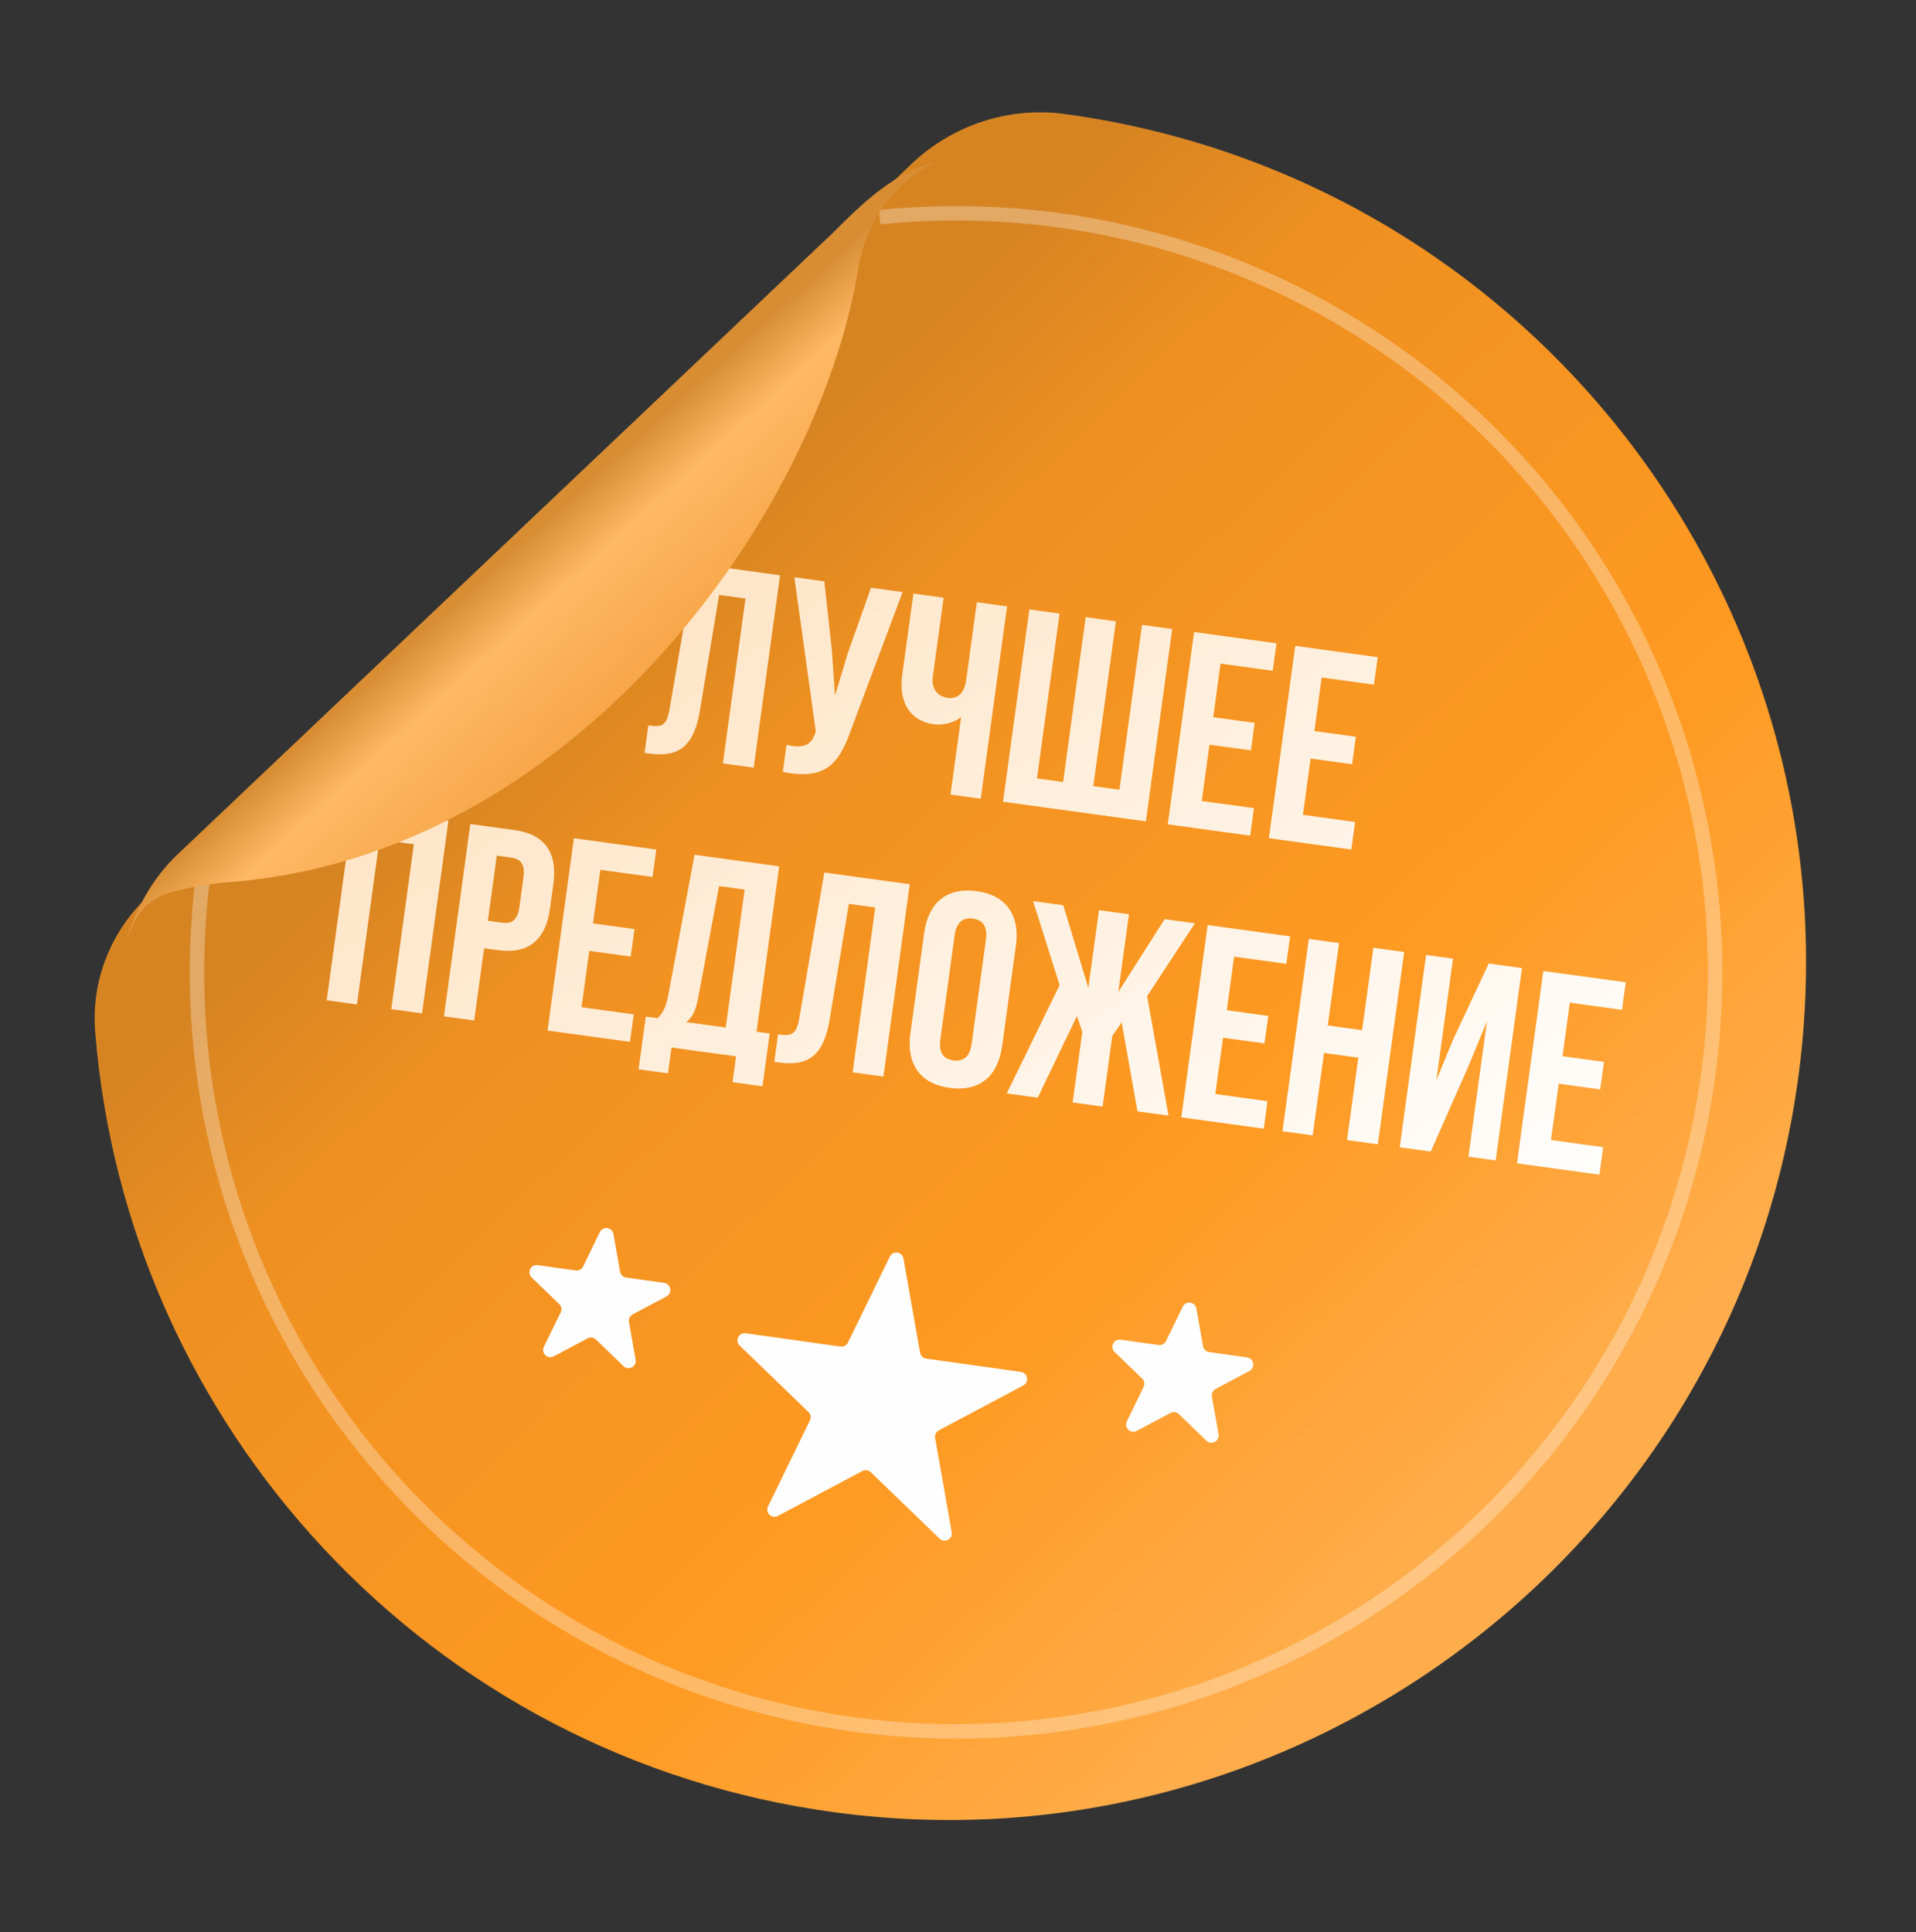 <?xml version="1.0" encoding="UTF-8"?> <svg xmlns="http://www.w3.org/2000/svg" width="352" height="355" viewBox="0 0 352 355" fill="none"><rect x="0" y="0" width="352" height="355" fill="#333333" stroke="none"/><path d="M153.509 332.988C239.306 344.479 318.745 283.862 330.362 198.055C342.012 112.008 281.801 32.753 195.768 20.966C195.71 20.958 195.652 20.95 195.594 20.942C185.245 19.536 174.83 23.035 167.293 30.267L26.858 164.993C20.226 171.355 16.757 180.355 17.481 189.517C23.196 261.842 78.624 322.959 153.509 332.988Z" fill="url(#paint0_linear_2060_1678)"></path><g opacity="0.2"><path d="M155.653 42.41C153.233 54.412 148.523 66.998 142.027 79.192C135.531 91.386 127.249 103.187 117.683 113.62C109.466 122.582 98.488 132.545 84.869 140.601C71.25 148.656 54.991 154.806 36.209 156.143L66.07 127.71L95.931 99.276L155.653 42.41Z" fill="white"></path></g><path d="M161.61 39.893C190.588 36.962 219.757 43.178 245.023 57.668C270.288 72.158 290.383 94.195 302.488 120.687C314.592 147.179 318.098 176.795 312.514 205.381C306.93 233.967 292.537 260.087 271.353 280.076C250.169 300.065 223.258 312.92 194.397 316.836C165.535 320.753 136.172 315.535 110.427 301.915C84.682 288.295 63.847 266.956 50.846 240.892C37.846 214.829 33.332 185.349 37.938 156.589" stroke="white" stroke-opacity="0.3" stroke-width="2.65"></path><path d="M119.106 133.285C121.63 133.631 122.486 133.389 123.037 130.121L127.604 103.543L143.303 105.694L138.462 141.028L132.808 140.254L136.958 109.967L132.112 109.303L128.58 130.572C127.493 137.006 124.825 139.212 119.273 138.451L118.415 138.333L119.106 133.285ZM156.259 134.313C154.076 140.494 151.469 143.376 143.815 141.813L144.493 136.866C147.292 137.456 148.977 137.172 149.784 134.66L149.876 134.364L145.937 106.055L151.44 106.808L152.815 119.288L153.397 127.801L155.837 119.753L160.021 107.984L165.826 108.779L156.259 134.313ZM185.018 111.409L180.177 146.744L174.624 145.983L176.575 131.748C175.183 132.895 173.074 133.274 171.56 133.067C167.017 132.444 165.094 128.838 165.758 123.992L167.805 109.051L173.357 109.811L171.373 124.299C171.048 126.671 172.359 127.982 174.126 128.224C175.893 128.466 177.176 127.356 177.501 124.984L179.465 110.648L185.018 111.409ZM184.268 147.304L189.109 111.969L194.661 112.73L190.512 143.017L195.307 143.674L199.457 113.387L205.009 114.148L200.86 144.435L205.655 145.092L209.805 114.805L215.358 115.566L210.516 150.901L184.268 147.304ZM222.888 131.768L230.511 132.812L229.819 137.86L222.197 136.816L220.779 147.164L230.37 148.478L229.678 153.526L214.535 151.451L219.376 116.116L234.52 118.191L233.828 123.239L224.237 121.925L222.888 131.768ZM241.473 134.314L249.095 135.359L248.403 140.406L240.781 139.362L239.363 149.71L248.954 151.024L248.263 156.072L233.119 153.997L237.96 118.662L253.104 120.737L252.412 125.785L242.821 124.471L241.473 134.314ZM65.574 184.537L60.022 183.777L64.863 148.442L82.379 150.842L77.538 186.176L71.884 185.402L76.034 155.115L69.724 154.25L65.574 184.537ZM94.582 152.514C100.135 153.274 102.439 156.727 101.664 162.381L101.035 166.974C100.26 172.628 97.113 175.333 91.56 174.573L88.935 174.213L87.116 187.489L81.564 186.728L86.405 151.393L94.582 152.514ZM91.266 157.202L89.627 169.165L92.252 169.525C94.018 169.767 95.088 169.091 95.434 166.567L96.16 161.266C96.506 158.743 95.657 157.803 93.891 157.561L91.266 157.202ZM108.945 169.652L116.567 170.696L115.876 175.744L108.254 174.7L106.836 185.048L116.427 186.362L115.735 191.41L100.592 189.335L105.433 154L120.576 156.075L119.885 161.123L110.294 159.809L108.945 169.652ZM134.578 198.826L135.228 194.081L123.366 192.455L122.716 197.2L117.314 196.46L118.642 186.768L120.813 187.066C121.938 185.986 122.421 184.715 122.805 182.659L127.601 157.037L143.148 159.168L138.985 189.556L141.408 189.888L140.08 199.579L134.578 198.826ZM128.271 183.305C127.753 185.96 127.089 187.051 126.063 187.785L133.331 188.781L136.803 163.441L132.109 162.798L128.271 183.305ZM142.943 190.046C145.467 190.392 146.323 190.15 146.874 186.882L151.441 160.304L167.14 162.455L162.299 197.789L156.645 197.015L160.795 166.728L155.949 166.064L152.418 187.333C151.33 193.767 148.663 195.973 143.11 195.212L142.252 195.094L142.943 190.046ZM169.774 171.455C170.548 165.801 173.969 162.979 179.421 163.726C184.873 164.473 187.408 168.111 186.634 173.765L184.116 192.139C183.342 197.793 179.921 200.615 174.469 199.868C169.017 199.121 166.482 195.483 167.256 189.829L169.774 171.455ZM172.761 190.943C172.415 193.467 173.394 194.578 175.161 194.82C176.927 195.063 178.169 194.256 178.515 191.732L181.129 172.651C181.475 170.127 180.496 169.016 178.729 168.774C176.963 168.532 175.721 169.338 175.375 171.862L172.761 190.943ZM205.448 182.257L213.968 168.87L219.52 169.631L210.742 183.033L214.679 204.966L208.975 204.185L206.071 187.845L204.342 190.333L202.564 203.306L197.062 202.552L198.84 189.579L197.85 186.667L190.651 201.674L184.947 200.893L194.669 180.985L189.789 165.558L195.341 166.318L199.946 181.503L201.903 167.217L207.406 167.971L205.448 182.257ZM225.381 185.605L233.003 186.649L232.311 191.697L224.689 190.653L223.271 201.001L232.862 202.315L232.171 207.362L217.027 205.288L221.868 169.953L237.012 172.028L236.32 177.075L226.729 175.761L225.381 185.605ZM241.164 208.595L235.612 207.834L240.453 172.499L246.005 173.26L243.931 188.403L250.24 189.268L252.315 174.124L257.969 174.899L253.128 210.234L247.474 209.459L249.549 194.316L243.239 193.451L241.164 208.595ZM262.858 211.567L257.154 210.785L261.995 175.45L266.942 176.128L263.878 198.49L266.962 190.993L273.504 177.027L279.612 177.864L274.771 213.199L269.773 212.514L273.183 187.628L269.722 196L262.858 211.567ZM287.049 194.054L294.672 195.098L293.98 200.146L286.358 199.102L284.94 209.45L294.531 210.764L293.839 215.812L278.696 213.737L283.537 178.402L298.68 180.477L297.989 185.525L288.398 184.21L287.049 194.054Z" fill="url(#paint1_linear_2060_1678)"></path><path d="M23.227 172.408C23.452 171.877 23.979 170.77 24.526 169.642C25.837 166.941 28.215 164.891 31.104 164.041C34.803 162.954 39.361 162.26 41.574 162.105C104.941 157.663 150.215 95.081 157.668 49.346C158.718 42.905 161.931 36.955 167.034 32.866C168.624 31.591 170.332 30.481 172.056 29.784C164.375 31.532 158.502 37.284 153.037 42.759L32.642 156.953C28.01 161.362 25.352 166.386 23.227 172.408Z" fill="url(#paint2_linear_2060_1678)"></path><path d="M163.483 230.868C164.046 229.715 165.756 229.955 165.979 231.219L169.032 248.531C169.131 249.096 169.584 249.533 170.152 249.613L187.56 252.059C188.831 252.238 189.13 253.939 187.997 254.541L172.476 262.794C171.969 263.063 171.694 263.629 171.793 264.194L174.846 281.505C175.069 282.769 173.544 283.58 172.621 282.689L159.976 270.477C159.563 270.079 158.94 269.991 158.433 270.261L142.912 278.513C141.779 279.116 140.537 277.916 141.099 276.763L148.805 260.963C149.057 260.447 148.948 259.828 148.535 259.429L135.89 247.218C134.966 246.326 135.723 244.774 136.994 244.953L154.402 247.399C154.971 247.479 155.526 247.184 155.777 246.668L163.483 230.868Z" fill="#FEFEFE"></path><path d="M110.204 226.36C110.767 225.206 112.477 225.446 112.7 226.71L113.921 233.638C114.021 234.204 114.473 234.641 115.042 234.72L122.008 235.699C123.279 235.878 123.579 237.579 122.446 238.181L116.234 241.484C115.727 241.753 115.452 242.319 115.551 242.884L116.773 249.812C116.996 251.076 115.471 251.887 114.548 250.995L109.487 246.108C109.075 245.71 108.452 245.622 107.945 245.891L101.734 249.194C100.6 249.797 99.358 248.597 99.921 247.443L103.005 241.121C103.256 240.605 103.147 239.985 102.734 239.587L97.674 234.7C96.751 233.808 97.507 232.256 98.778 232.435L105.745 233.414C106.313 233.494 106.868 233.198 107.12 232.683L110.204 226.36Z" fill="#FEFEFE"></path><path d="M217.3 240.058C217.862 238.904 219.572 239.144 219.795 240.408L221.017 247.336C221.117 247.902 221.569 248.339 222.137 248.418L229.104 249.397C230.375 249.576 230.675 251.277 229.541 251.879L223.33 255.182C222.823 255.451 222.547 256.017 222.647 256.582L223.869 263.51C224.092 264.774 222.567 265.585 221.644 264.693L216.583 259.806C216.17 259.408 215.548 259.32 215.041 259.589L208.829 262.892C207.696 263.495 206.454 262.295 207.016 261.141L210.1 254.819C210.352 254.303 210.243 253.683 209.83 253.285L204.769 248.398C203.846 247.506 204.603 245.954 205.874 246.133L212.841 247.112C213.409 247.192 213.964 246.896 214.216 246.381L217.3 240.058Z" fill="#FEFEFE"></path><defs><linearGradient id="paint0_linear_2060_1678" x1="112.813" y1="112.268" x2="271.236" y2="278.543" gradientUnits="userSpaceOnUse"><stop stop-color="#D68422"></stop><stop offset="0.166" stop-color="#EE9021"></stop><stop offset="0.636" stop-color="#FF9A22"></stop><stop offset="1" stop-color="#FFAD4C"></stop></linearGradient><linearGradient id="paint1_linear_2060_1678" x1="108.259" y1="118.343" x2="224.029" y2="276.953" gradientUnits="userSpaceOnUse"><stop stop-color="#FFE5C7"></stop><stop offset="1" stop-color="white"></stop></linearGradient><linearGradient id="paint2_linear_2060_1678" x1="118.443" y1="123.787" x2="96.12" y2="99.231" gradientUnits="userSpaceOnUse"><stop stop-color="#F7A749"></stop><stop offset="0.655" stop-color="#FFB864"></stop><stop offset="1" stop-color="#D88D33"></stop></linearGradient></defs></svg> 